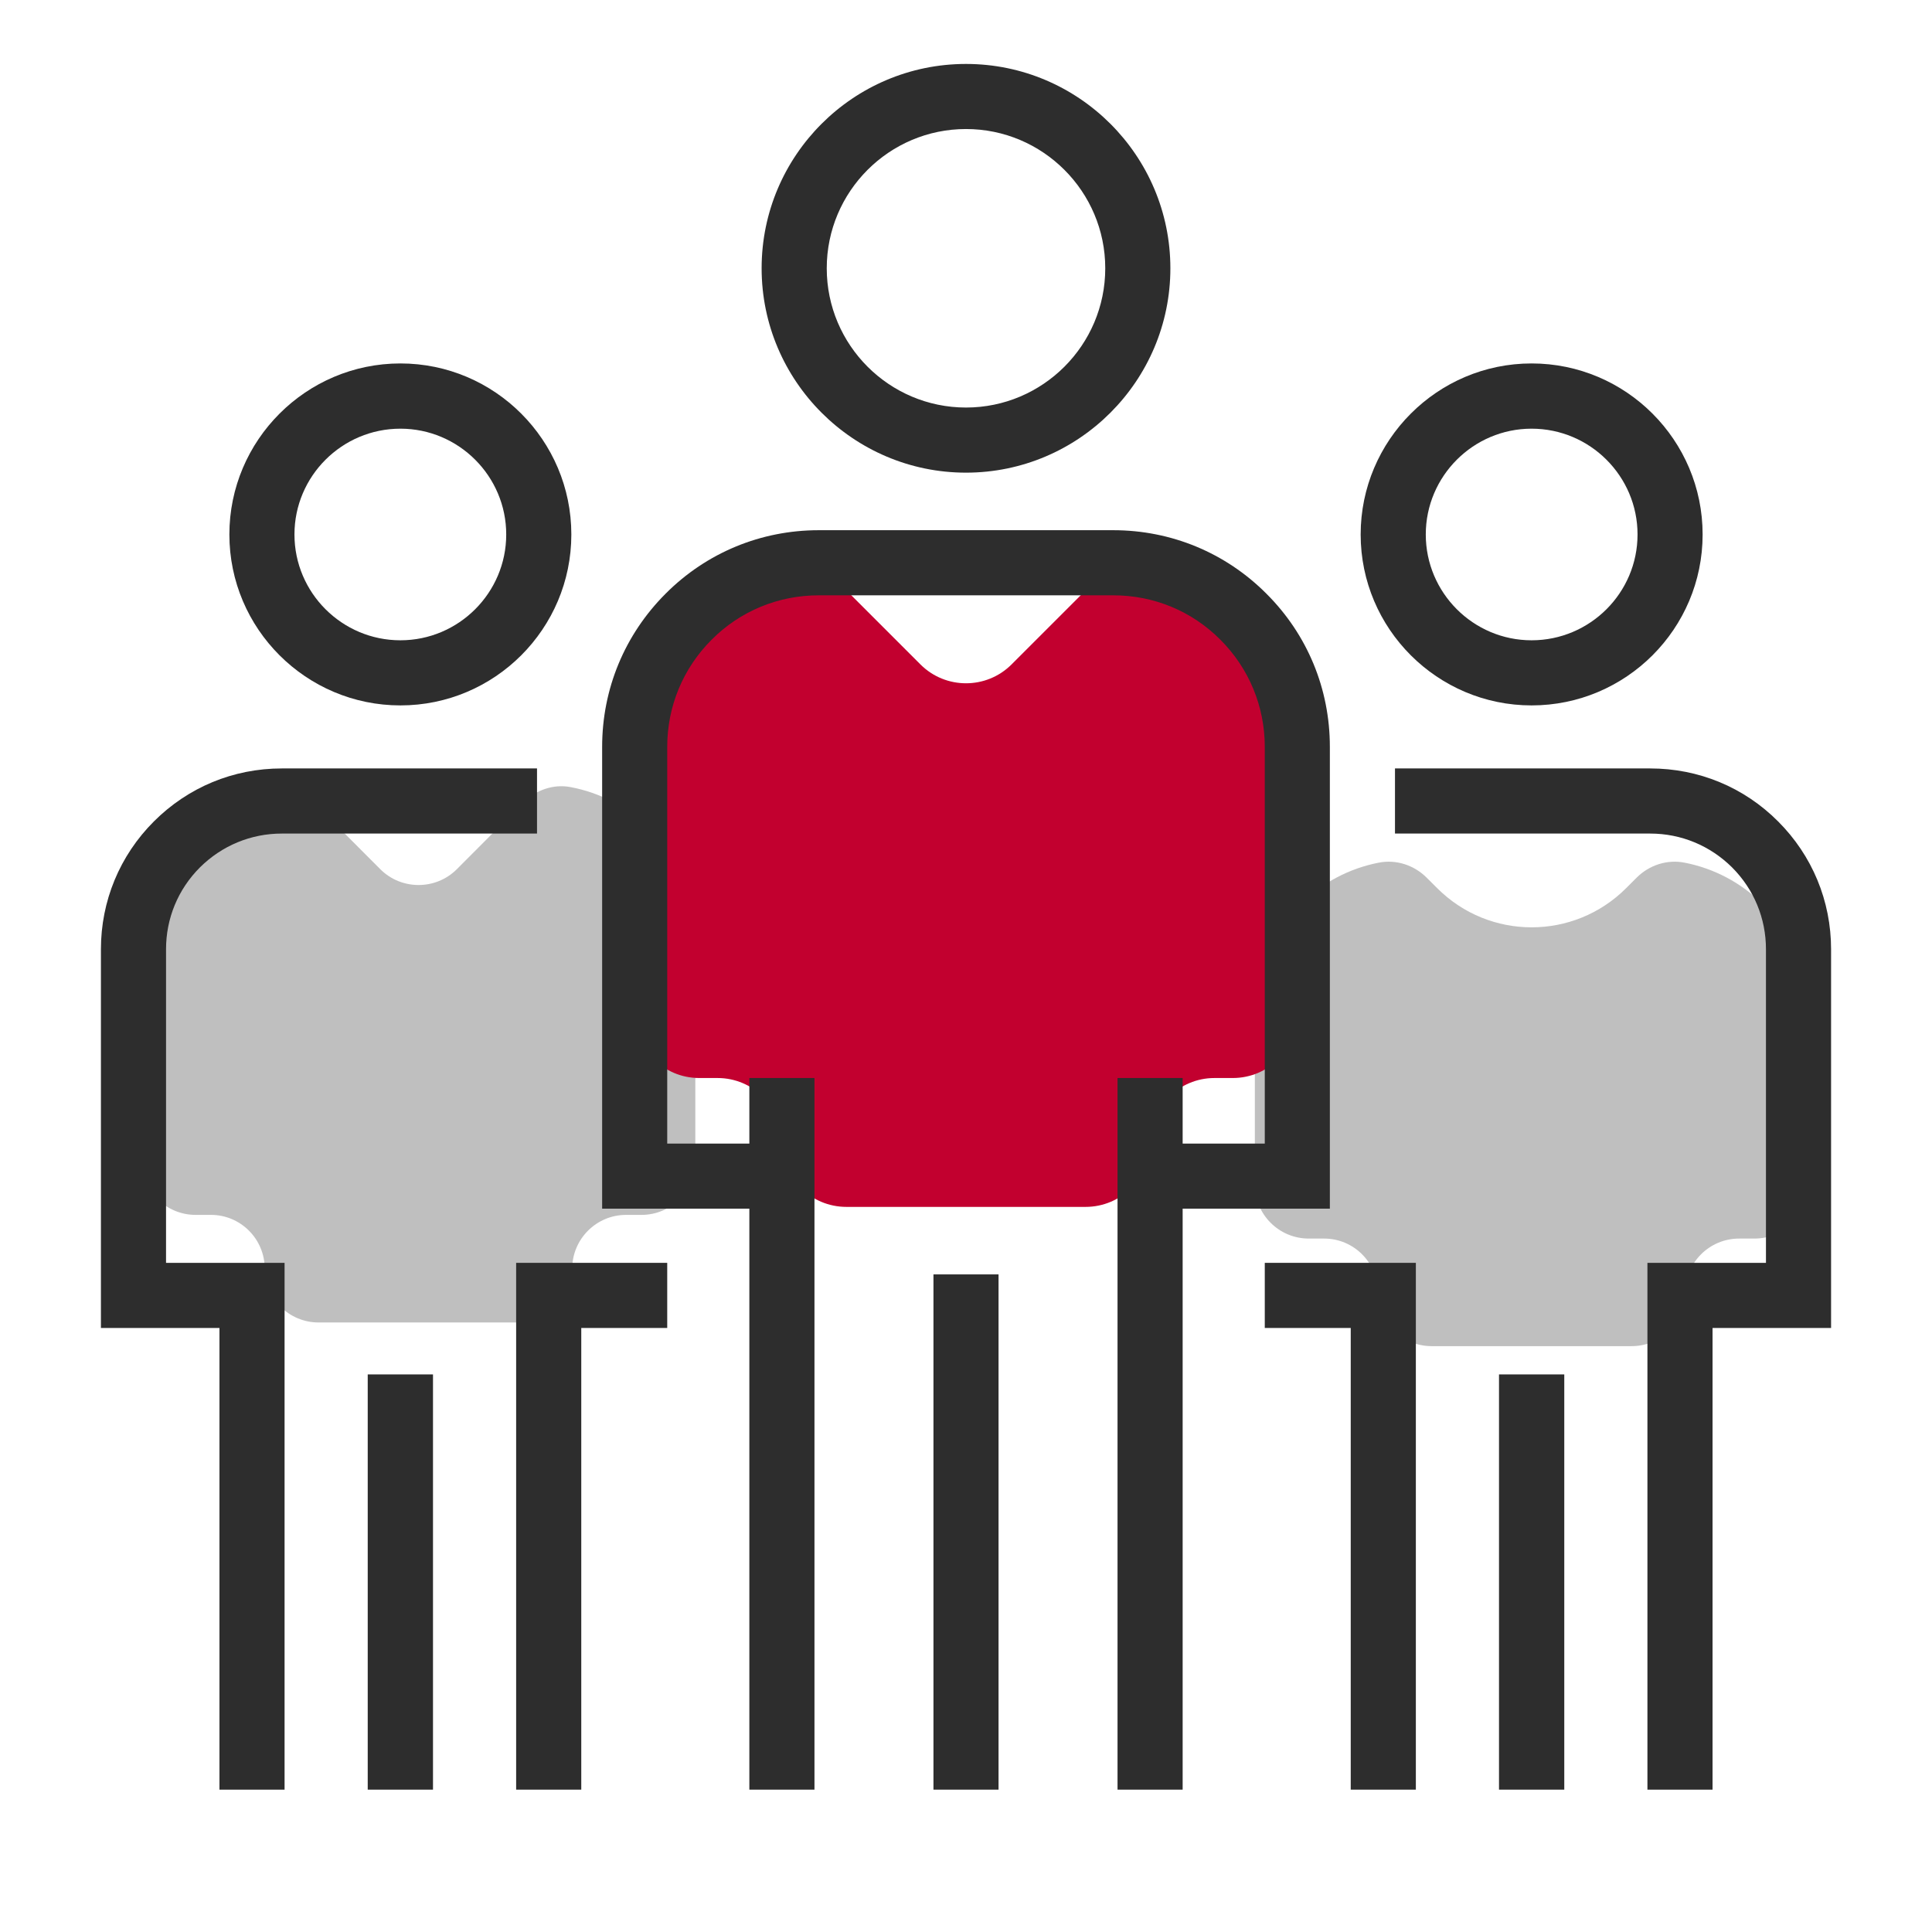 <?xml version="1.0" encoding="UTF-8"?>
<svg xmlns="http://www.w3.org/2000/svg" xmlns:xlink="http://www.w3.org/1999/xlink" width="51pt" height="51pt" viewBox="0 0 51 51" version="1.1">
<g id="surface1">
<path style=" stroke:none;fill-rule:nonzero;fill:rgb(74.805%,74.805%,74.805%);fill-opacity:1;" d="M 46.547 23.883 C 45.961 23.293 45.234 22.922 44.473 22.773 C 44.012 22.68 43.535 22.836 43.203 23.168 L 42.926 23.445 C 41.547 24.824 39.316 24.824 37.938 23.445 L 37.66 23.168 C 37.328 22.836 36.852 22.68 36.391 22.773 C 35.629 22.922 34.902 23.293 34.316 23.883 C 33.523 24.676 33.125 25.715 33.125 26.754 L 33.125 31.273 C 33.125 32.059 33.762 32.695 34.547 32.695 L 34.953 32.695 C 35.734 32.695 36.371 33.328 36.371 34.113 C 36.371 34.898 37.008 35.535 37.793 35.535 L 43.07 35.535 C 43.855 35.535 44.488 34.898 44.488 34.113 C 44.488 33.328 45.125 32.695 45.91 32.695 L 46.316 32.695 C 47.102 32.695 47.738 32.059 47.738 31.273 L 47.738 26.754 C 47.738 25.715 47.34 24.676 46.547 23.883 "/>
<path style=" stroke:none;fill-rule:nonzero;fill:rgb(74.805%,74.805%,74.805%);fill-opacity:1;" d="M 17.164 21.895 C 16.57 21.297 15.832 20.922 15.059 20.777 C 14.609 20.691 14.145 20.855 13.82 21.18 L 12.055 22.949 C 11.5 23.5 10.598 23.5 10.043 22.949 L 8.277 21.18 C 7.953 20.855 7.488 20.691 7.039 20.777 C 6.266 20.922 5.527 21.297 4.93 21.895 C 4.141 22.684 3.742 23.723 3.742 24.766 L 3.742 30.648 C 3.742 31.434 4.379 32.07 5.164 32.07 L 5.57 32.07 C 6.352 32.07 6.988 32.707 6.988 33.492 C 6.988 34.273 7.625 34.91 8.41 34.91 L 13.688 34.91 C 14.473 34.91 15.105 34.273 15.105 33.492 C 15.105 32.707 15.742 32.07 16.527 32.07 L 16.934 32.07 C 17.719 32.07 18.355 31.434 18.355 30.648 L 18.355 24.766 C 18.355 23.723 17.957 22.684 17.164 21.895 "/>
<path style=" stroke:none;fill-rule:nonzero;fill:rgb(17.651%,17.651%,17.651%);fill-opacity:1;" d="M 10.57 11.316 C 9.027 11.316 7.773 12.57 7.773 14.109 C 7.773 15.648 9.027 16.902 10.57 16.902 C 12.109 16.902 13.363 15.648 13.363 14.109 C 13.363 12.57 12.109 11.316 10.57 11.316 M 10.57 18.621 C 8.082 18.621 6.055 16.598 6.055 14.109 C 6.055 11.621 8.082 9.594 10.57 9.594 C 13.059 9.594 15.082 11.621 15.082 14.109 C 15.082 16.598 13.059 18.621 10.57 18.621 "/>
<path style=" stroke:none;fill-rule:nonzero;fill:rgb(17.651%,17.651%,17.651%);fill-opacity:1;" d="M 9.707 47.242 L 11.43 47.242 L 11.43 36.281 L 9.707 36.281 Z M 9.707 47.242 "/>
<path style=" stroke:none;fill-rule:nonzero;fill:rgb(17.651%,17.651%,17.651%);fill-opacity:1;" d="M 7.512 47.242 L 5.793 47.242 L 5.793 35.055 L 2.664 35.055 L 2.664 25.059 C 2.664 23.785 3.16 22.586 4.062 21.684 C 4.965 20.781 6.16 20.285 7.438 20.285 L 14.176 20.285 L 14.176 22.004 L 7.438 22.004 C 6.621 22.004 5.855 22.324 5.277 22.898 C 4.699 23.477 4.383 24.242 4.383 25.059 L 4.383 33.336 L 7.512 33.336 "/>
<path style=" stroke:none;fill-rule:nonzero;fill:rgb(17.651%,17.651%,17.651%);fill-opacity:1;" d="M 15.344 47.242 L 13.625 47.242 L 13.625 33.336 L 17.613 33.336 L 17.613 35.055 L 15.344 35.055 "/>
<path style=" stroke:none;fill-rule:nonzero;fill:rgb(17.651%,17.651%,17.651%);fill-opacity:1;" d="M 40.43 11.316 C 38.891 11.316 37.637 12.57 37.637 14.109 C 37.637 15.648 38.891 16.902 40.43 16.902 C 41.973 16.902 43.227 15.648 43.227 14.109 C 43.227 12.57 41.973 11.316 40.43 11.316 M 40.43 18.621 C 37.945 18.621 35.918 16.598 35.918 14.109 C 35.918 11.621 37.945 9.594 40.43 9.594 C 42.922 9.594 44.945 11.621 44.945 14.109 C 44.945 16.598 42.922 18.621 40.43 18.621 "/>
<path style=" stroke:none;fill-rule:nonzero;fill:rgb(17.651%,17.651%,17.651%);fill-opacity:1;" d="M 39.57 47.242 L 41.293 47.242 L 41.293 36.281 L 39.57 36.281 Z M 39.57 47.242 "/>
<path style=" stroke:none;fill-rule:nonzero;fill:rgb(17.651%,17.651%,17.651%);fill-opacity:1;" d="M 45.207 47.242 L 43.488 47.242 L 43.488 33.336 L 46.617 33.336 L 46.617 25.059 C 46.617 24.242 46.301 23.477 45.723 22.898 C 45.145 22.324 44.379 22.004 43.562 22.004 L 36.824 22.004 L 36.824 20.285 L 43.562 20.285 C 44.84 20.285 46.039 20.781 46.938 21.684 C 47.84 22.586 48.336 23.785 48.336 25.059 L 48.336 35.055 L 45.207 35.055 "/>
<path style=" stroke:none;fill-rule:nonzero;fill:rgb(17.651%,17.651%,17.651%);fill-opacity:1;" d="M 37.375 47.242 L 35.656 47.242 L 35.656 35.055 L 33.387 35.055 L 33.387 33.336 L 37.375 33.336 "/>
<path style=" stroke:none;fill-rule:nonzero;fill:rgb(76.172%,0%,18.431%);fill-opacity:1;" d="M 32.82 16.277 C 32.105 15.562 31.223 15.117 30.301 14.941 C 29.762 14.84 29.207 15.035 28.82 15.422 L 26.703 17.539 C 26.039 18.203 24.961 18.203 24.297 17.539 L 22.18 15.422 C 21.793 15.035 21.238 14.84 20.699 14.941 C 19.777 15.117 18.895 15.562 18.176 16.277 C 17.23 17.227 16.758 18.469 16.758 19.715 L 16.758 26.758 C 16.758 27.695 17.516 28.457 18.457 28.457 L 18.941 28.457 C 19.883 28.457 20.641 29.219 20.641 30.156 C 20.641 31.098 21.402 31.859 22.344 31.859 L 28.656 31.859 C 29.598 31.859 30.359 31.098 30.359 30.156 C 30.359 29.219 31.121 28.457 32.059 28.457 L 32.543 28.457 C 33.484 28.457 34.246 27.695 34.246 26.758 L 34.246 19.715 C 34.246 18.469 33.77 17.227 32.82 16.277 "/>
<path style=" stroke:none;fill-rule:nonzero;fill:rgb(17.651%,17.651%,17.651%);fill-opacity:1;" d="M 25.5 3.406 C 23.473 3.406 21.824 5.055 21.824 7.082 C 21.824 9.109 23.473 10.758 25.5 10.758 C 27.527 10.758 29.176 9.109 29.176 7.082 C 29.176 5.055 27.527 3.406 25.5 3.406 M 25.5 12.477 C 22.527 12.477 20.105 10.055 20.105 7.082 C 20.105 4.105 22.527 1.688 25.5 1.688 C 28.473 1.688 30.895 4.105 30.895 7.082 C 30.895 10.055 28.473 12.477 25.5 12.477 "/>
<path style=" stroke:none;fill-rule:nonzero;fill:rgb(17.651%,17.651%,17.651%);fill-opacity:1;" d="M 24.641 47.242 L 26.359 47.242 L 26.359 33.641 L 24.641 33.641 Z M 24.641 47.242 "/>
<path style=" stroke:none;fill-rule:nonzero;fill:rgb(17.651%,17.651%,17.651%);fill-opacity:1;" d="M 19.781 47.242 L 21.5 47.242 L 21.5 28.457 L 19.781 28.457 Z M 19.781 47.242 "/>
<path style=" stroke:none;fill-rule:nonzero;fill:rgb(17.651%,17.651%,17.651%);fill-opacity:1;" d="M 29.5 47.242 L 31.219 47.242 L 31.219 28.457 L 29.5 28.457 Z M 29.5 47.242 "/>
<path style=" stroke:none;fill-rule:nonzero;fill:rgb(17.651%,17.651%,17.651%);fill-opacity:1;" d="M 35.105 31.906 L 30.359 31.906 L 30.359 30.188 L 33.387 30.188 L 33.387 19.715 C 33.387 18.645 32.969 17.641 32.215 16.887 C 31.461 16.129 30.457 15.715 29.387 15.715 L 21.613 15.715 C 20.547 15.715 19.539 16.129 18.785 16.887 C 18.031 17.641 17.613 18.645 17.613 19.715 L 17.613 30.188 L 20.641 30.188 L 20.641 31.906 L 15.895 31.906 L 15.895 19.715 C 15.895 18.184 16.492 16.75 17.57 15.672 C 18.648 14.59 20.086 13.996 21.613 13.996 L 29.387 13.996 C 30.914 13.996 32.352 14.59 33.43 15.672 C 34.512 16.75 35.105 18.184 35.105 19.715 "/>
</g>
</svg>

